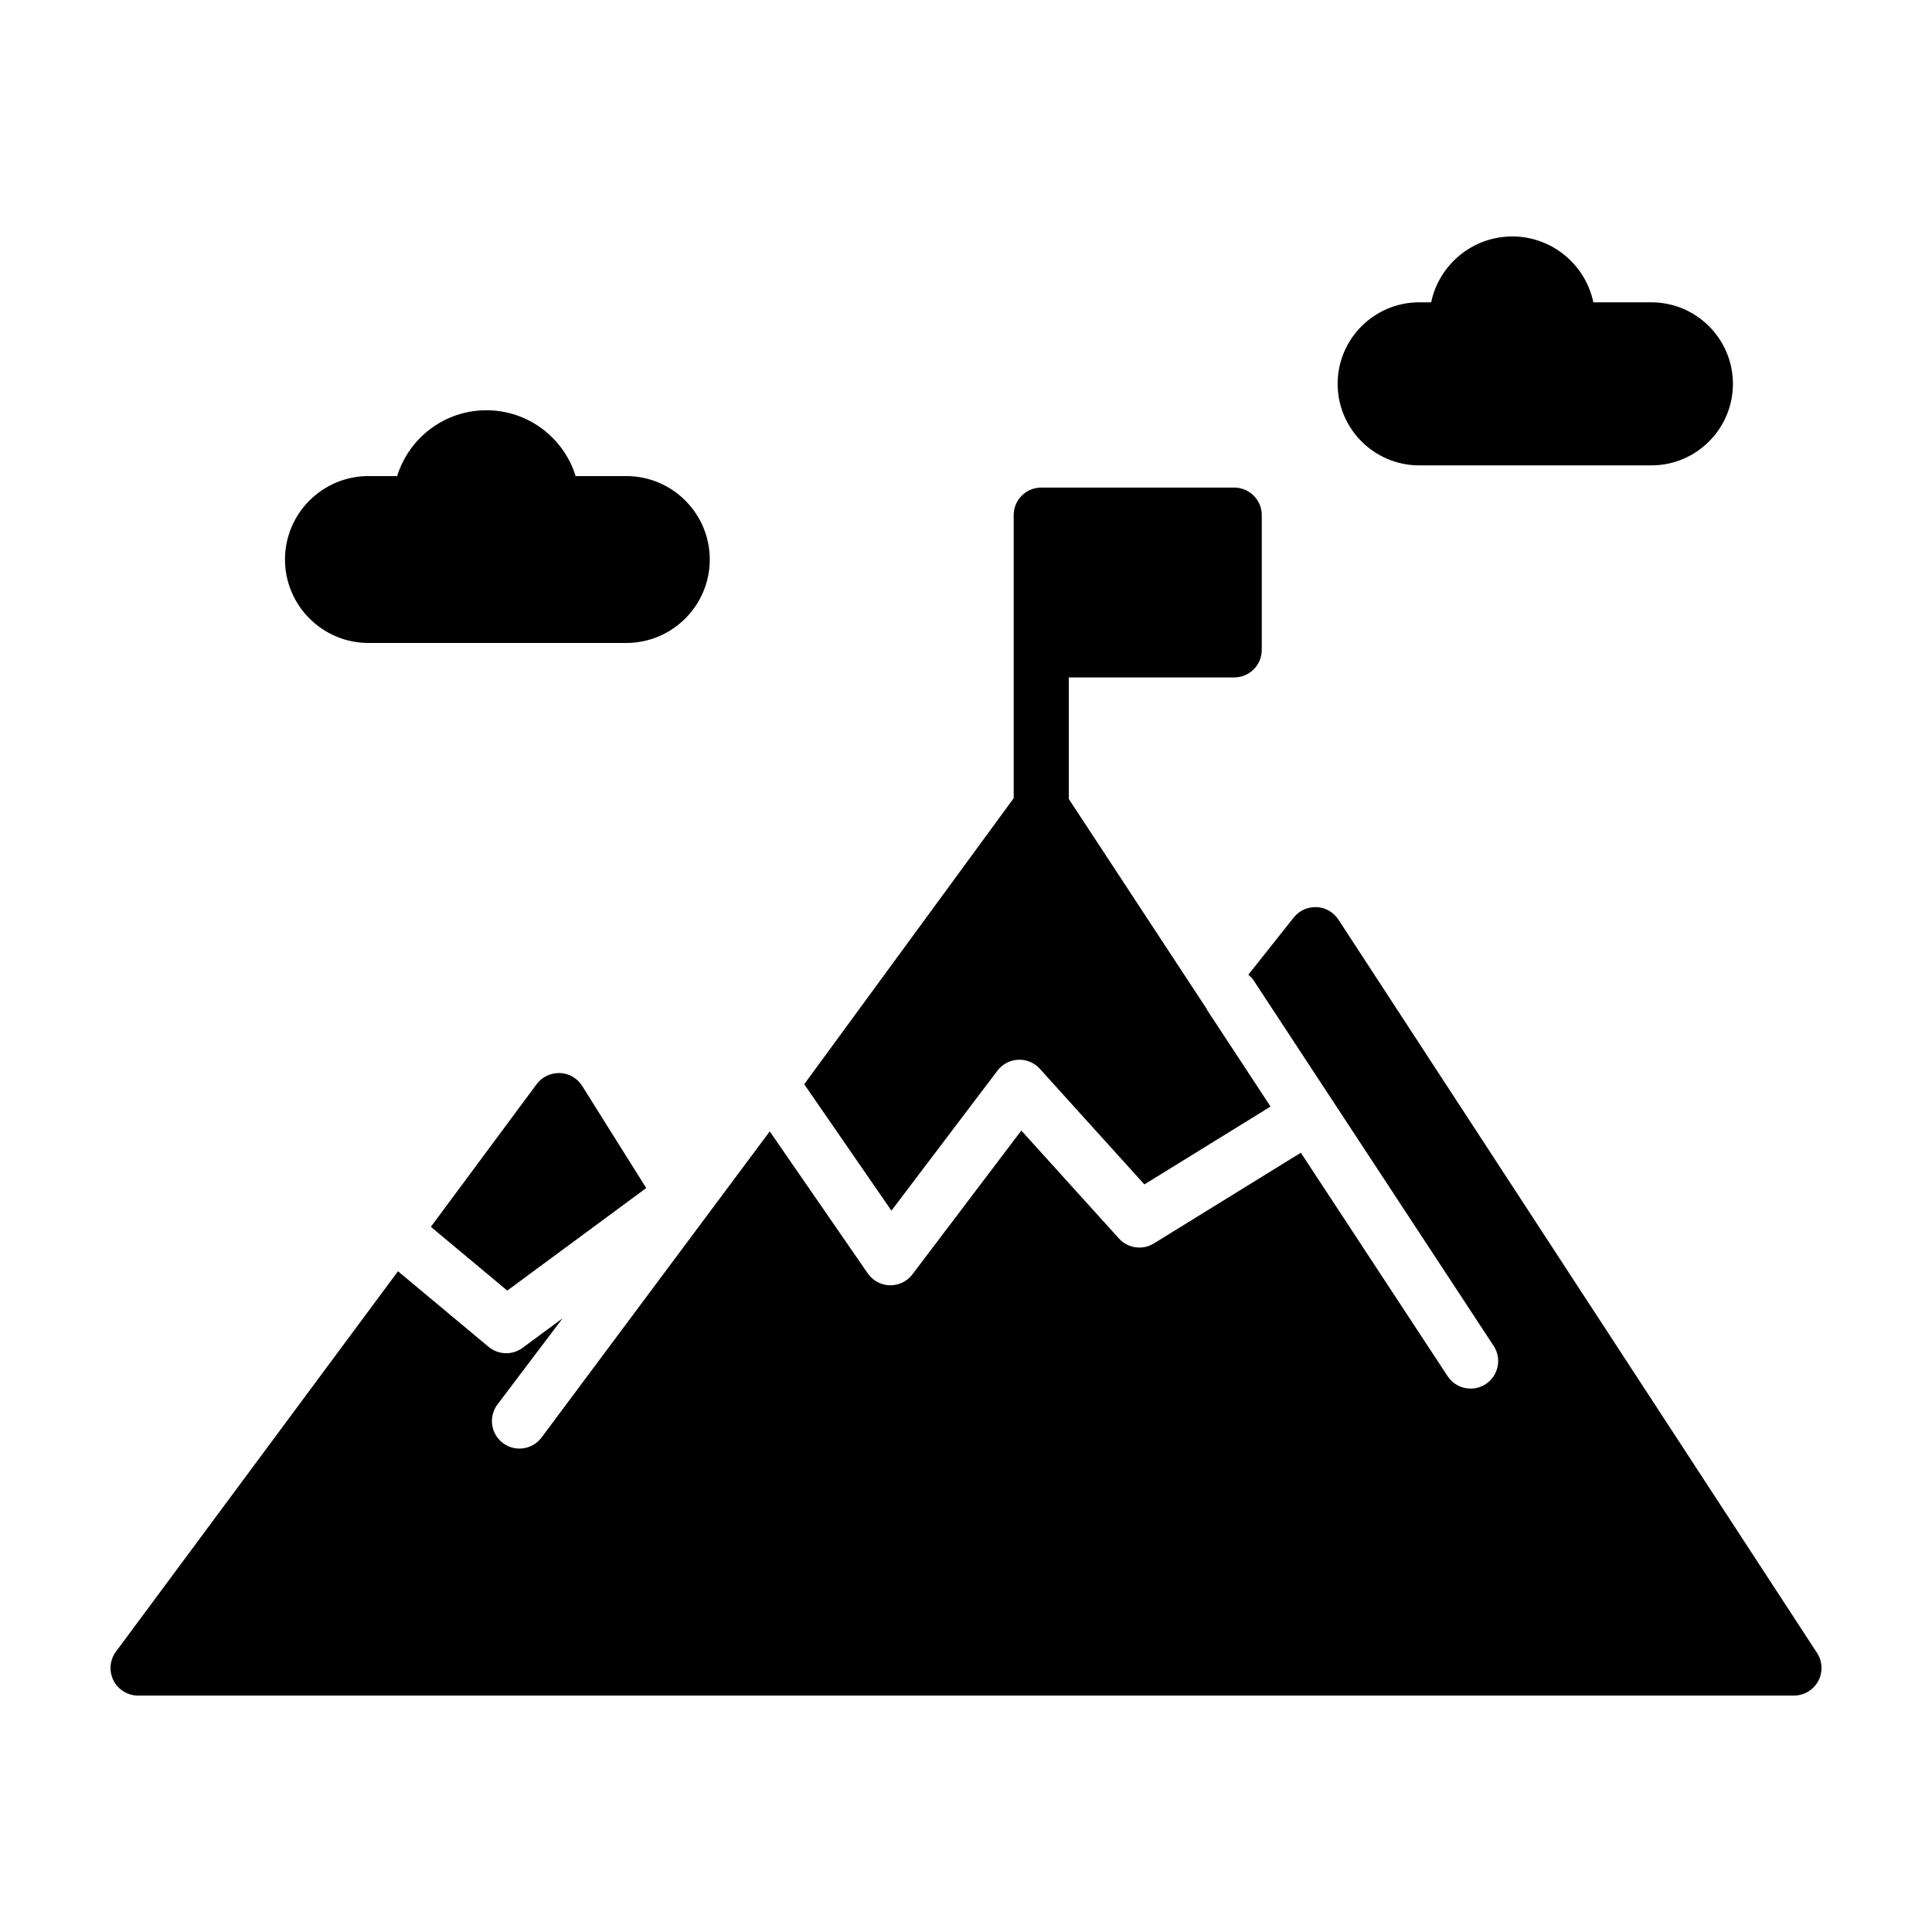 <?xml version="1.0" encoding="UTF-8"?>
<!-- The Best Svg Icon site in the world: iconSvg.co, Visit us! https://iconsvg.co -->
<svg fill="#000000" width="800px" height="800px" version="1.1" viewBox="144 144 512 512" xmlns="http://www.w3.org/2000/svg">
 <g>
  <path d="m241.64 314.39h68.34c12.191 0 22.117-9.922 22.117-22.113s-9.922-22.113-22.117-22.113h-13.43c-3.125-10.09-12.543-17.445-23.648-17.445-11.109 0-20.531 7.352-23.652 17.445h-7.613c-12.191 0-22.113 9.922-22.113 22.113 0.012 12.199 9.926 22.113 22.117 22.113z"/>
  <path d="m520.1 267.33h61.539c11.91 0 21.602-9.691 21.602-21.602 0-11.914-9.691-21.609-21.602-21.609h-15.383c-2.082-9.957-10.922-17.457-21.492-17.457-10.566 0-19.41 7.5-21.492 17.457h-3.176c-11.914 0-21.609 9.691-21.609 21.609 0.012 11.91 9.703 21.602 21.613 21.602z"/>
  <path d="m380.24 464.83 28.094-37.094c1.316-1.734 3.332-2.793 5.5-2.887 2.215-0.105 4.277 0.785 5.738 2.398l27.699 30.637 33.438-20.633-16.66-25.367c-0.105-0.16-0.172-0.336-0.262-0.504l-36.543-55.641v-32.215h43.836c4.031 0 7.301-3.269 7.301-7.301v-35.703c0-4.035-3.269-7.305-7.301-7.305h-51.137c-4.035 0-7.305 3.266-7.305 7.301v75.016l-55.516 75.805z"/>
  <path d="m625.53 582.04-126.84-194.34c-1.285-1.969-3.43-3.195-5.773-3.305-2.379-0.102-4.602 0.922-6.062 2.754l-12.035 15.16c0.539 0.449 1.043 0.957 1.449 1.578l63.566 96.793c2.211 3.371 1.273 7.894-2.098 10.113-1.234 0.812-2.625 1.199-4 1.199-2.379 0-4.711-1.152-6.109-3.293l-38.891-59.211-38.961 24.043c-2.992 1.848-6.887 1.293-9.25-1.32l-25.867-28.605-28.863 38.117c-1.379 1.824-3.535 2.891-5.824 2.891h-0.16c-2.344-0.051-4.516-1.223-5.848-3.152l-25.973-37.629-60.5 81.16c-1.438 1.898-3.621 2.898-5.828 2.898-1.535 0-3.078-0.48-4.402-1.477-3.215-2.43-3.856-7.008-1.422-10.227l17.254-22.824-10.605 7.828c-1.289 0.953-2.816 1.426-4.332 1.426-1.668 0-3.332-0.57-4.68-1.691l-24.008-20.031-74.742 100.8c-1.641 2.215-1.895 5.168-0.656 7.633 1.246 2.469 3.762 4.019 6.523 4.019h438.82c2.68 0 5.144-1.473 6.422-3.824 1.281-2.363 1.16-5.231-0.301-7.477z"/>
  <path d="m292.37 428.36c-2.481-0.023-4.715 1.012-6.152 2.949l-28.035 37.812 20.25 16.898 36.824-27.172-16.977-27.07c-1.297-2.043-3.504-3.324-5.91-3.418z"/>
 </g>
</svg>